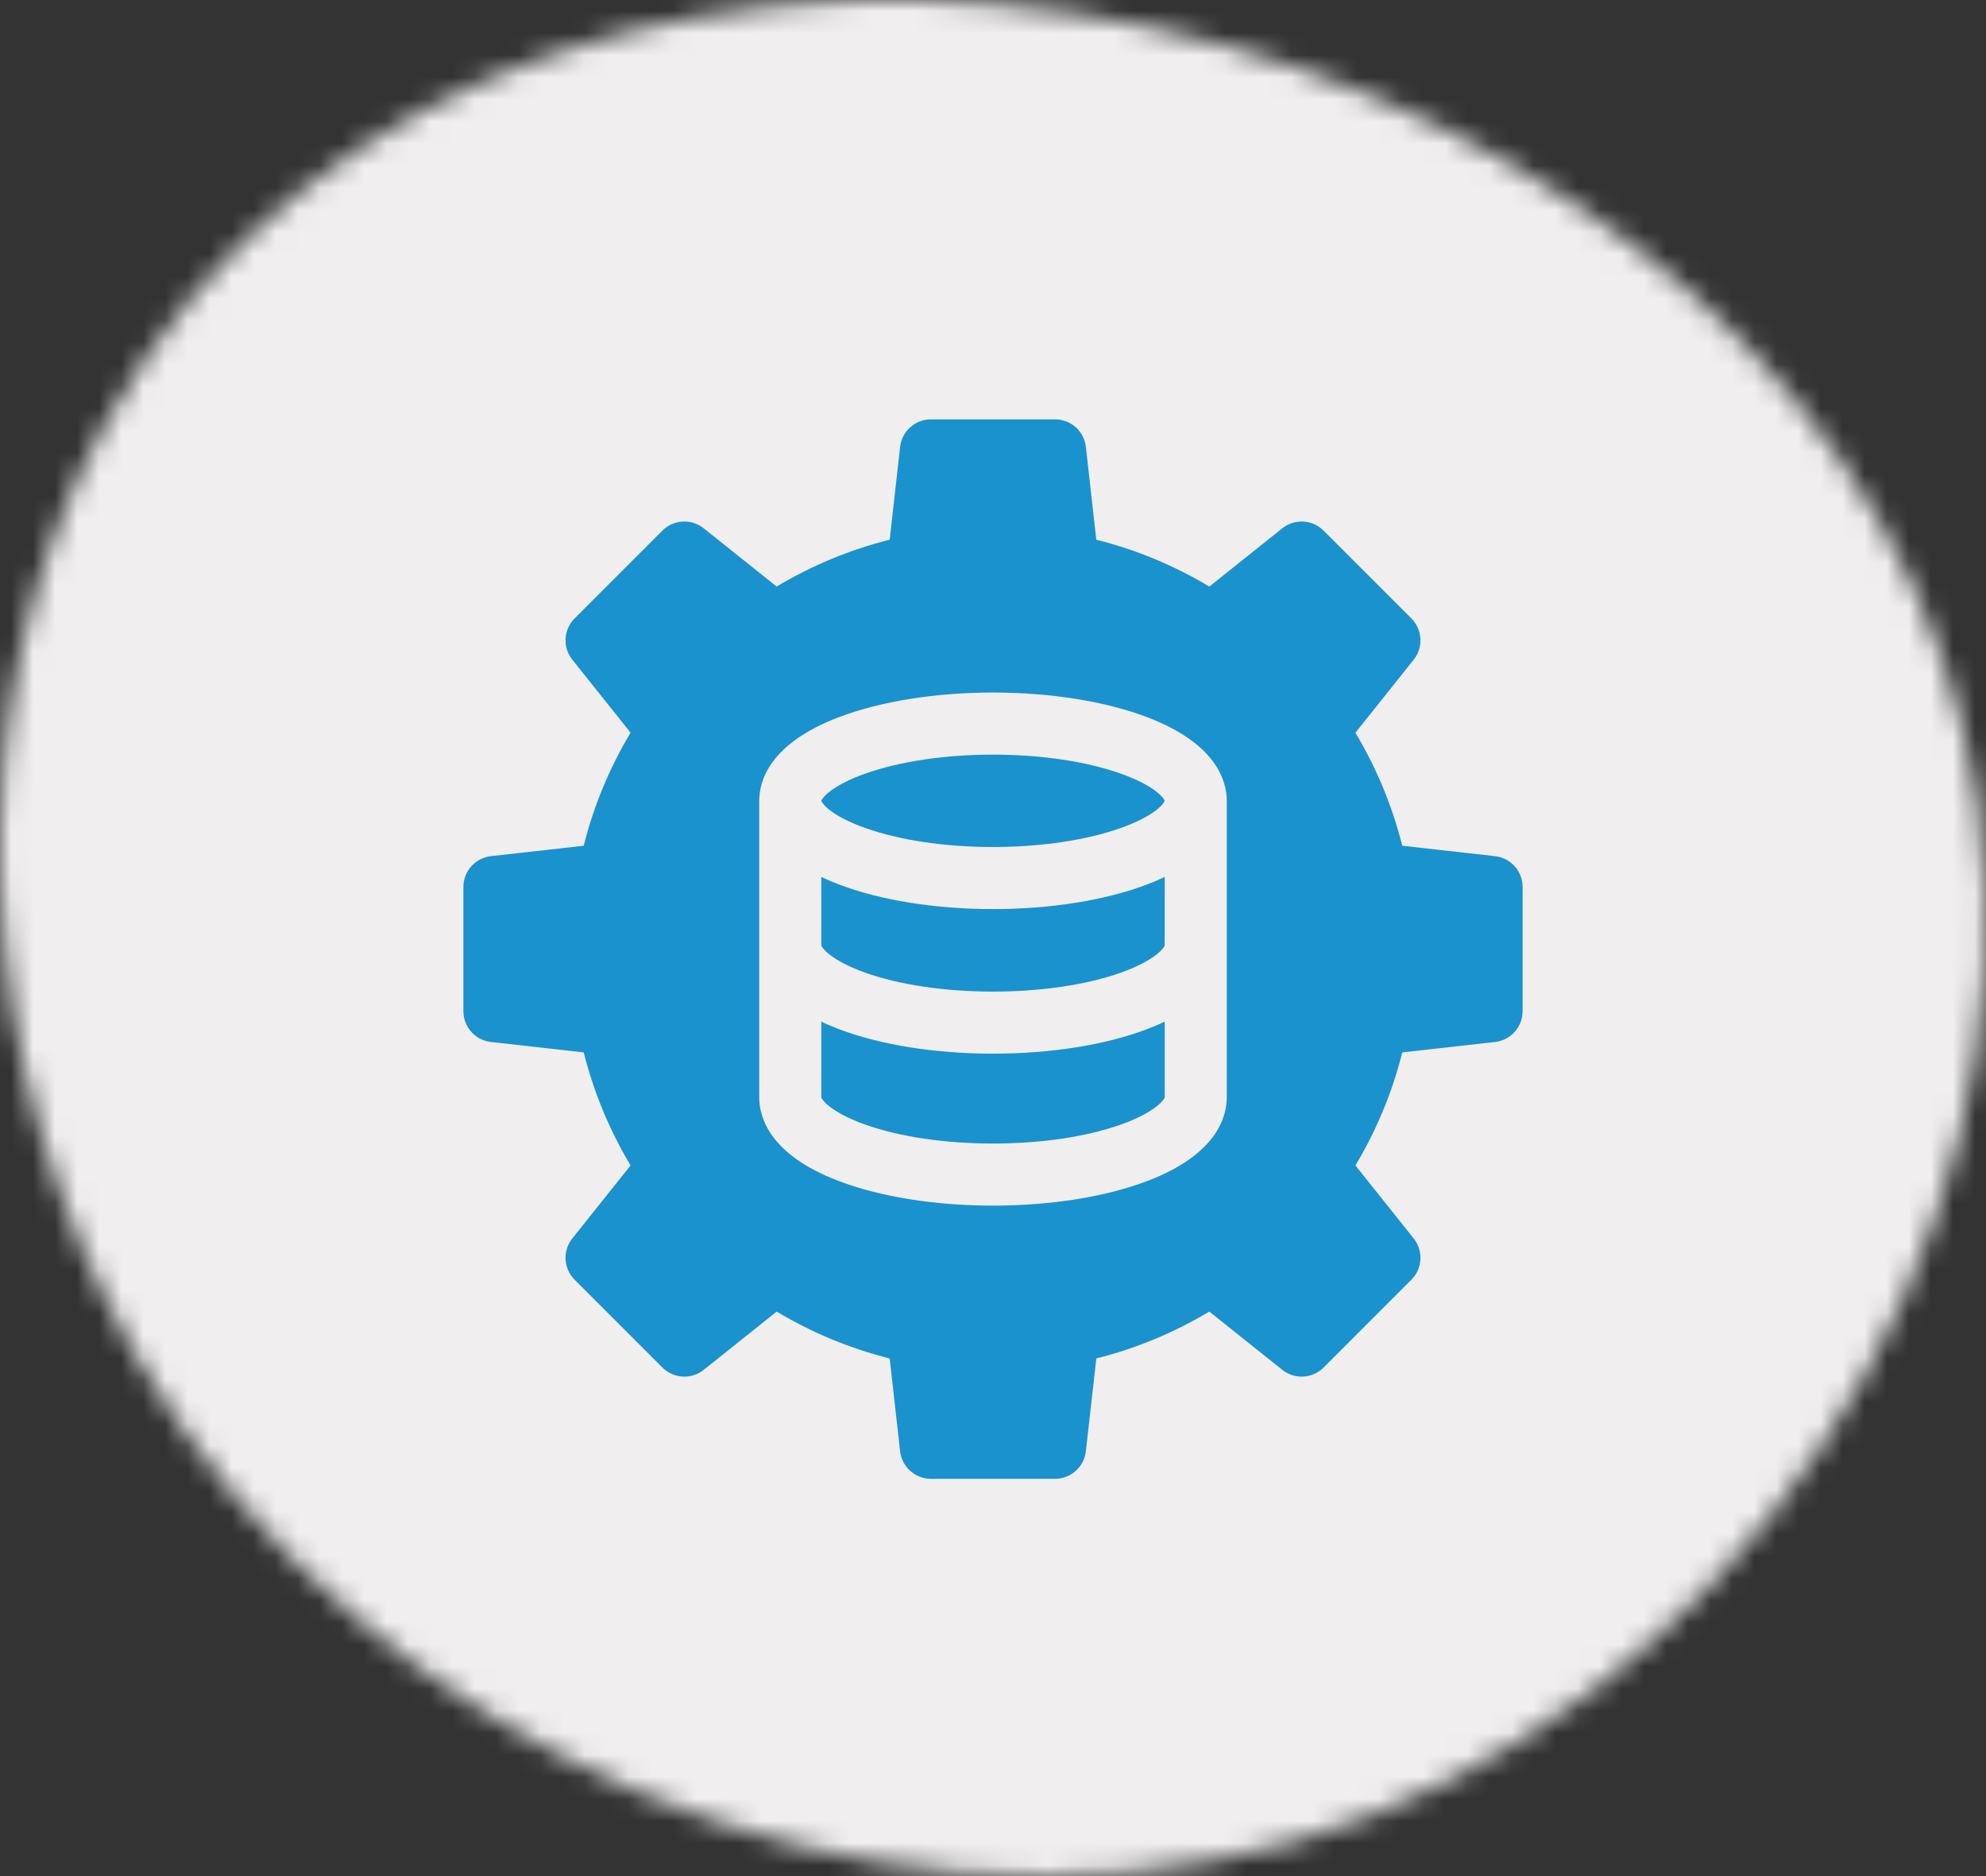 <?xml version="1.0" encoding="UTF-8"?>
<svg xmlns="http://www.w3.org/2000/svg" width="90" height="85" viewBox="0 0 90 85" fill="none">
  <rect x="0" y="0" width="90" height="85" fill="#333333" stroke="none"/>
  <mask id="mask0_971_86" style="mask-type:alpha" maskUnits="userSpaceOnUse" x="0" y="0" width="90" height="85">
    <g clip-path="url(#clip0_971_86)">
      <path d="M4.766 19.214C-2.327 32.07 -1.201 48.664 6.141 61.377C16.402 79.146 38.982 89.016 58.617 83.445C78.253 77.874 92.569 56.742 89.613 36.398C84.231 -0.647 23.399 -14.559 4.766 19.214Z" fill="black"></path>
    </g>
  </mask>
  <g mask="url(#mask0_971_86)">
    <rect width="90" height="85" fill="#F0EEEE"></rect>
  </g>
  <g clip-path="url(#clip1_971_86)">
    <path d="M51.997 46.622C50.106 47.342 47.621 47.739 45 47.739C42.379 47.739 39.894 47.342 38.003 46.622C37.72 46.514 37.46 46.402 37.219 46.287V49.717C37.24 49.825 37.662 50.403 39.203 50.95C40.762 51.505 42.821 51.81 45 51.81C47.179 51.81 49.238 51.505 50.797 50.95C52.338 50.403 52.76 49.825 52.782 49.711L52.782 46.287C52.541 46.402 52.28 46.514 51.997 46.622Z" fill="#1A92CD"></path>
    <path d="M39.203 44.067C40.762 44.621 42.821 44.926 45 44.926C47.179 44.926 49.238 44.621 50.797 44.067C52.332 43.521 52.756 42.946 52.781 42.829L52.782 39.732C52.539 39.848 52.277 39.961 51.992 40.069C50.097 40.791 47.614 41.188 45 41.188C42.386 41.188 39.903 40.791 38.008 40.069C37.723 39.961 37.461 39.848 37.219 39.732V42.834C37.241 42.942 37.663 43.519 39.203 44.067Z" fill="#1A92CD"></path>
    <path d="M39.224 37.519C40.784 38.071 42.835 38.375 45 38.375C47.165 38.375 49.216 38.071 50.776 37.519C52.309 36.977 52.738 36.421 52.78 36.283C52.738 36.145 52.309 35.588 50.776 35.046C49.216 34.494 47.165 34.19 45 34.19C42.835 34.19 40.784 34.494 39.224 35.046C37.692 35.588 37.262 36.145 37.22 36.283C37.262 36.421 37.692 36.977 39.224 37.519Z" fill="#1A92CD"></path>
    <path d="M67.751 38.79L63.546 38.318C63.093 36.514 62.382 34.799 61.423 33.198L64.064 29.89C64.51 29.33 64.465 28.524 63.959 28.018L59.981 24.041C59.475 23.534 58.669 23.489 58.11 23.936L54.803 26.576C53.203 25.617 51.487 24.906 49.681 24.453L49.209 20.249C49.13 19.538 48.528 19 47.812 19H42.187C41.471 19 40.87 19.538 40.79 20.25L40.318 24.452C38.512 24.906 36.797 25.617 35.197 26.575L31.89 23.936C31.33 23.489 30.524 23.534 30.018 24.041L26.041 28.018C25.535 28.524 25.49 29.33 25.936 29.889L28.576 33.196C27.617 34.797 26.906 36.512 26.452 38.318L22.249 38.79C21.538 38.87 21 39.471 21 40.187V45.812C21 46.528 21.538 47.13 22.249 47.209L26.453 47.682C26.907 49.486 27.618 51.201 28.576 52.802L25.936 56.11C25.489 56.669 25.534 57.475 26.041 57.981L30.018 61.959C30.524 62.465 31.33 62.51 31.889 62.064L35.197 59.424C36.797 60.383 38.513 61.094 40.318 61.547L40.79 65.751C40.87 66.462 41.471 67 42.187 67H47.812C48.528 67 49.13 66.462 49.209 65.751L49.682 61.547C51.486 61.093 53.201 60.382 54.802 59.423L58.111 62.064C58.67 62.51 59.476 62.465 59.982 61.959L63.959 57.981C64.466 57.475 64.511 56.669 64.064 56.11L61.424 52.803C62.383 51.203 63.094 49.487 63.547 47.681L67.751 47.209C68.462 47.13 69 46.528 69 45.812V40.187C69 39.471 68.462 38.87 67.751 38.79ZM55.594 49.717C55.594 50.621 55.127 52.314 51.997 53.506C50.106 54.226 47.621 54.623 45 54.623C42.379 54.623 39.894 54.226 38.003 53.506C34.873 52.314 34.406 50.621 34.406 49.717C34.406 49.717 34.406 36.313 34.406 36.283C34.406 35.381 34.874 33.69 38.008 32.496C39.903 31.775 42.386 31.377 45 31.377C47.614 31.377 50.097 31.775 51.992 32.496C55.126 33.69 55.594 35.381 55.594 36.283V49.717Z" fill="#1A92CD"></path>
  </g>
  <defs>
    <clipPath id="clip0_971_86">
      <rect width="90" height="85" fill="white"></rect>
    </clipPath>
    <clipPath id="clip1_971_86">
      <rect width="48" height="48" fill="white" transform="translate(21 19)"></rect>
    </clipPath>
  </defs>
</svg>
